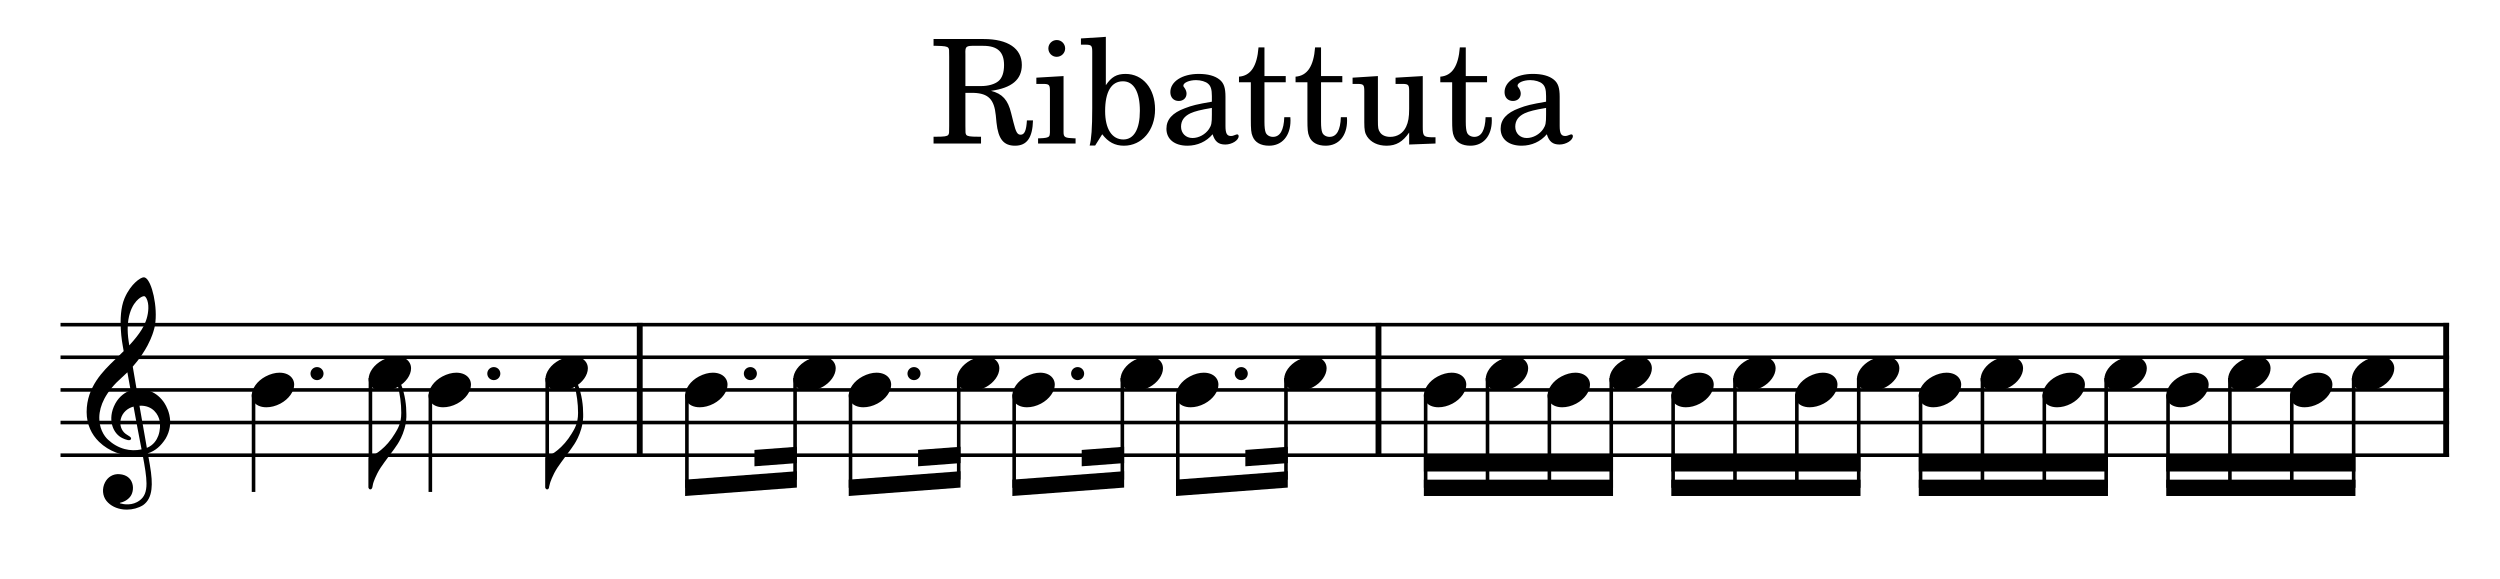 <?xml version="1.0" encoding="UTF-8" standalone="no"?> <svg xmlns="http://www.w3.org/2000/svg" xmlns:svg="http://www.w3.org/2000/svg" xmlns:rdf="http://www.w3.org/1999/02/22-rdf-syntax-ns#" xmlns:cc="http://creativecommons.org/ns#" xmlns:dc="http://purl.org/dc/elements/1.1/" width="1900" height="440" viewBox="0 0 1900 440" version="1.2" id="svg3021"><defs id="defs3025"></defs><title id="title2837">ribattuta-riemann1882</title><desc id="desc2839">Generated by MuseScore 3.6.2</desc><polyline class="StaffLines" fill="none" stroke="#000000" stroke-width="2.73" stroke-linejoin="bevel" points="141.732,634.252 1957.04,634.252" id="polyline2841" transform="translate(-95.732,-387.52)"></polyline><polyline class="StaffLines" fill="none" stroke="#000000" stroke-width="2.73" stroke-linejoin="bevel" points="141.732,659.055 1957.04,659.055" id="polyline2843" transform="translate(-95.732,-387.52)"></polyline><polyline class="StaffLines" fill="none" stroke="#000000" stroke-width="2.73" stroke-linejoin="bevel" points="141.732,683.858 1957.04,683.858" id="polyline2845" transform="translate(-95.732,-387.52)"></polyline><polyline class="StaffLines" fill="none" stroke="#000000" stroke-width="2.73" stroke-linejoin="bevel" points="141.732,708.661 1957.04,708.661" id="polyline2847" transform="translate(-95.732,-387.52)"></polyline><polyline class="StaffLines" fill="none" stroke="#000000" stroke-width="2.73" stroke-linejoin="bevel" points="141.732,733.465 1957.04,733.465" id="polyline2849" transform="translate(-95.732,-387.52)"></polyline><path class="Text" d="m 733.703,70.578 h 6.375 c 11.11,0.438 15.516,4.954 16.719,17.047 l 0.547,5.61 c 1.328,12.437 5.391,17.5 14.094,17.5 9.015,0 13.297,-6.063 13.64,-19.25 h -4.625 c -0.437,7.578 -1.765,10.89 -4.734,10.89 -2.531,0 -3.625,-1.875 -5.5,-9.468 l -1.75,-6.922 c -2.422,-10.125 -6.719,-14.75 -15.297,-16.953 15.844,-2.188 23.422,-8.579 23.422,-19.688 0,-12.531 -10.547,-19.687 -29.031,-19.687 H 709.5 v 5.171 h 1.985 c 6.265,0.11 8.359,0.438 9.234,1.547 0.656,0.985 0.656,1.203 0.656,6.813 v 52.469 c 0,5.5 0,5.718 -0.656,6.828 -0.875,1.093 -2.969,1.422 -9.234,1.422 H 709.5 v 5.171 h 36.078 v -5.171 h -1.984 c -6.266,0 -8.359,-0.329 -9.234,-1.422 -0.657,-1.11 -0.657,-1.328 -0.657,-6.828 V 70.578 m 0,-5.171 V 41.203 c -0.218,-6.046 0.329,-6.484 7.594,-6.375 h 5.938 c 10.89,0 15.843,4.625 15.843,14.625 0,5.61 -1.437,9.907 -4.296,12.219 -2.75,2.313 -7.704,3.735 -12.985,3.735 h -12.094 m 74.594,-7.594 -20.672,1.219 v 4.734 h 5.61 c 4.172,0.109 4.718,0.766 4.718,5.5 v 26.281 5.172 c -0.109,1.656 -0.218,2.313 -0.656,2.859 -0.765,0.985 -2.859,1.438 -7.594,1.547 h -0.765 v 3.953 h 28.5 v -3.953 h -0.781 c -7.36,-0.234 -8.36,-0.781 -8.36,-4.734 V 95.547 57.813 m -5.172,-27.391 c -3.515,0 -6.375,2.86 -6.375,6.391 0,3.515 2.86,6.375 6.266,6.375 3.641,0 6.5,-2.86 6.5,-6.375 0,-3.531 -2.859,-6.391 -6.391,-6.391 M 840.438,28 821.516,29.219 v 4.734 h 3.859 c 4.172,0.11 4.719,0.766 4.719,5.5 v 42.782 c 0,15.297 -0.656,23.656 -1.969,28.39 h 4.172 l 5.391,-8.593 c 4.515,5.953 9.687,8.703 16.5,8.703 13.64,0 23.656,-11.672 23.656,-27.61 0,-15.843 -9.25,-26.953 -22.437,-26.953 -6.719,0 -10.782,2.313 -14.969,8.578 V 28 m 12.984,33.782 c 8.25,0 12.875,8.031 12.875,22.437 0,13.969 -4.515,21.781 -12.547,21.781 -8.687,0 -13.859,-8.031 -13.859,-21.562 0,-14.735 4.734,-22.656 13.531,-22.656 m 77.936,11.875 c 0,-6.922 -1.2,-10.454 -4.4,-13.094 -3.63,-2.969 -9.02,-4.391 -16.05,-4.391 -12.439,0 -21.455,5.828 -21.455,13.86 0,4.062 2.532,6.703 6.375,6.703 3.516,0 5.938,-2.313 5.938,-5.61 0,-1.422 -0.547,-2.968 -1.641,-4.5 -0.672,-0.781 -0.781,-1 -0.781,-1.547 0,-2.203 4.406,-4.187 9.684,-4.187 3.52,0 7.38,1.109 9.13,2.75 2.09,1.766 2.86,4.406 2.86,9.359 v 4.282 c -11.44,1.984 -15.06,2.859 -20.455,4.953 -9.578,3.531 -14.078,8.578 -14.078,15.625 0,7.922 6.156,12.875 15.953,12.875 7.58,0 14.41,-3.094 19.14,-8.703 1.75,5.609 4.5,7.812 9.67,7.812 4.96,0 10.13,-3.187 10.13,-6.375 0,-0.766 -0.44,-1.328 -1.11,-1.328 -0.44,0 -0.88,0.125 -1.64,0.453 -1.55,0.656 -2.21,0.766 -3.08,0.766 -3.09,0 -4.19,-1.985 -4.19,-7.594 V 73.657 m -10.34,13.421 c 0,6.594 -0.33,8.141 -2.19,11 -2.75,4.063 -7.7,6.813 -12.55,6.813 -5.059,0 -8.684,-3.625 -8.684,-8.578 0,-4.61 2.313,-7.922 7.144,-10.219 3.42,-1.547 7.7,-2.641 16.28,-4.078 v 5.062 m 39.97,-29.265 V 36.032 h -4.52 c -1.09,14.312 -5.94,21.562 -14.84,22.234 v 4.281 h 9.01 v 28.047 c 0,7.703 0.22,10.453 1.32,12.984 1.76,4.625 6.17,7.157 12.54,7.157 9.91,0 16.28,-7.485 16.28,-19.141 0,-0.672 0,-1.437 -0.11,-2.531 h -4.62 c -0.33,9.89 -3.19,14.953 -8.58,14.953 -2.53,0 -4.73,-1.313 -5.5,-3.188 -0.66,-1.546 -0.98,-4.296 -0.98,-8.25 V 62.547 h 16.17 v -4.734 h -16.17 m 43,0 V 36.032 h -4.52 c -1.09,14.312 -5.94,21.562 -14.84,22.234 v 4.281 h 9.01 v 28.047 c 0,7.703 0.22,10.453 1.32,12.984 1.76,4.625 6.17,7.157 12.54,7.157 9.91,0 16.28,-7.485 16.28,-19.141 0,-0.672 0,-1.437 -0.11,-2.531 h -4.62 c -0.33,9.89 -3.19,14.953 -8.58,14.953 -2.53,0 -4.73,-1.313 -5.5,-3.188 -0.66,-1.546 -0.98,-4.296 -0.98,-8.25 V 62.547 h 16.17 v -4.734 h -16.17 m 66.97,52.031 20.03,-0.766 v -4.734 h -2.75 c -6.39,-0.219 -6.94,-0.875 -6.94,-8.031 v -38.5 l -20.67,1.219 v 4.734 h 5.61 c 4.17,0.109 4.72,0.766 4.72,5.5 v 13.516 c 0,6.281 -0.66,10.015 -2.3,13.531 -2.31,4.953 -6.72,7.703 -12.11,7.703 -3.41,0 -6.27,-1.203 -7.7,-3.406 -1.43,-2.094 -1.64,-3.188 -1.64,-9.235 V 57.813 l -19.25,1.219 v 4.734 h 4.17 c 4.18,0.109 4.73,0.766 4.73,5.5 v 23.75 c 0,5.609 0.44,8.141 2.1,10.672 2.96,4.515 8.25,7.047 14.84,7.047 7.26,0 12.33,-2.969 17.16,-10.016 v 9.125 m 43.03,-52.031 V 36.032 h -4.52 c -1.09,14.312 -5.94,21.562 -14.84,22.234 v 4.281 h 9.01 v 28.047 c 0,7.703 0.22,10.453 1.32,12.984 1.76,4.625 6.17,7.157 12.54,7.157 9.91,0 16.28,-7.485 16.28,-19.141 0,-0.672 0,-1.437 -0.11,-2.531 h -4.62 c -0.33,9.89 -3.19,14.953 -8.58,14.953 -2.53,0 -4.73,-1.313 -5.5,-3.188 -0.66,-1.546 -0.98,-4.296 -0.98,-8.25 V 62.547 h 16.17 v -4.734 h -16.17 m 71.37,15.844 c 0,-6.922 -1.2,-10.454 -4.4,-13.094 -3.63,-2.969 -9.02,-4.391 -16.05,-4.391 -12.44,0 -21.45,5.828 -21.45,13.86 0,4.062 2.53,6.703 6.37,6.703 3.52,0 5.94,-2.313 5.94,-5.61 0,-1.422 -0.55,-2.968 -1.64,-4.5 -0.67,-0.781 -0.78,-1 -0.78,-1.547 0,-2.203 4.4,-4.187 9.68,-4.187 3.52,0 7.38,1.109 9.13,2.75 2.09,1.766 2.86,4.406 2.86,9.359 v 4.282 c -11.44,1.984 -15.06,2.859 -20.46,4.953 -9.57,3.531 -14.07,8.578 -14.07,15.625 0,7.922 6.15,12.875 15.95,12.875 7.58,0 14.41,-3.094 19.14,-8.703 1.75,5.609 4.5,7.812 9.67,7.812 4.96,0 10.13,-3.187 10.13,-6.375 0,-0.766 -0.44,-1.328 -1.11,-1.328 -0.44,0 -0.88,0.125 -1.64,0.453 -1.55,0.656 -2.21,0.766 -3.08,0.766 -3.09,0 -4.19,-1.985 -4.19,-7.594 V 73.657 m -10.34,13.421 c 0,6.594 -0.33,8.141 -2.19,11 -2.75,4.063 -7.7,6.813 -12.55,6.813 -5.06,0 -8.68,-3.625 -8.68,-8.578 0,-4.61 2.31,-7.922 7.14,-10.219 3.42,-1.547 7.7,-2.641 16.28,-4.078 v 5.062" id="path2851"></path><polyline class="BarLine" fill="none" stroke="#000000" stroke-width="4.46" stroke-linejoin="bevel" points="581.933,632.888 581.933,734.829" id="polyline2853" transform="translate(-95.732,-387.52)"></polyline><polyline class="BarLine" fill="none" stroke="#000000" stroke-width="4.46" stroke-linejoin="bevel" points="1143.38,632.888 1143.38,734.829" id="polyline2855" transform="translate(-95.732,-387.52)"></polyline><polyline class="BarLine" fill="none" stroke="#000000" stroke-width="4.46" stroke-linejoin="bevel" points="1954.81,632.888 1954.81,734.829" id="polyline2857" transform="translate(-95.732,-387.52)"></polyline><polyline class="Stem" fill="none" stroke="#000000" stroke-width="2.73" stroke-linejoin="bevel" points="288.427,687.192 288.427,761.368" id="polyline2859" transform="translate(-95.732,-387.52)"></polyline><polyline class="Stem" fill="none" stroke="#000000" stroke-width="2.73" stroke-linejoin="bevel" points="377.26,674.79 377.26,758.268" id="polyline2861" transform="translate(-95.732,-387.52)"></polyline><polyline class="Stem" fill="none" stroke="#000000" stroke-width="2.73" stroke-linejoin="bevel" points="422.792,687.192 422.792,761.368" id="polyline2863" transform="translate(-95.732,-387.52)"></polyline><polyline class="Stem" fill="none" stroke="#000000" stroke-width="2.73" stroke-linejoin="bevel" points="511.624,674.79 511.624,758.268" id="polyline2865" transform="translate(-95.732,-387.52)"></polyline><polyline class="Stem" fill="none" stroke="#000000" stroke-width="2.73" stroke-linejoin="bevel" points="617.774,687.192 617.774,758.268" id="polyline2867" transform="translate(-95.732,-387.52)"></polyline><polyline class="Stem" fill="none" stroke="#000000" stroke-width="2.73" stroke-linejoin="bevel" points="699.992,674.79 699.992,752.067" id="polyline2869" transform="translate(-95.732,-387.52)"></polyline><polyline class="Stem" fill="none" stroke="#000000" stroke-width="2.73" stroke-linejoin="bevel" points="742.134,687.192 742.134,758.268" id="polyline2871" transform="translate(-95.732,-387.52)"></polyline><polyline class="Stem" fill="none" stroke="#000000" stroke-width="2.73" stroke-linejoin="bevel" points="824.352,674.79 824.352,752.067" id="polyline2873" transform="translate(-95.732,-387.52)"></polyline><polyline class="Stem" fill="none" stroke="#000000" stroke-width="2.73" stroke-linejoin="bevel" points="866.494,687.192 866.494,758.268" id="polyline2875" transform="translate(-95.732,-387.52)"></polyline><polyline class="Stem" fill="none" stroke="#000000" stroke-width="2.73" stroke-linejoin="bevel" points="948.712,674.79 948.712,752.067" id="polyline2877" transform="translate(-95.732,-387.52)"></polyline><polyline class="Stem" fill="none" stroke="#000000" stroke-width="2.73" stroke-linejoin="bevel" points="990.854,687.192 990.854,758.268" id="polyline2879" transform="translate(-95.732,-387.52)"></polyline><polyline class="Stem" fill="none" stroke="#000000" stroke-width="2.73" stroke-linejoin="bevel" points="1073.07,674.79 1073.07,752.067" id="polyline2881" transform="translate(-95.732,-387.52)"></polyline><polyline class="Stem" fill="none" stroke="#000000" stroke-width="2.73" stroke-linejoin="bevel" points="1179.22,687.192 1179.22,758.268" id="polyline2883" transform="translate(-95.732,-387.52)"></polyline><polyline class="Stem" fill="none" stroke="#000000" stroke-width="2.73" stroke-linejoin="bevel" points="1226.24,674.79 1226.24,758.268" id="polyline2885" transform="translate(-95.732,-387.52)"></polyline><polyline class="Stem" fill="none" stroke="#000000" stroke-width="2.73" stroke-linejoin="bevel" points="1273.26,687.192 1273.26,758.268" id="polyline2887" transform="translate(-95.732,-387.52)"></polyline><polyline class="Stem" fill="none" stroke="#000000" stroke-width="2.73" stroke-linejoin="bevel" points="1320.28,674.79 1320.28,758.268" id="polyline2889" transform="translate(-95.732,-387.52)"></polyline><polyline class="Stem" fill="none" stroke="#000000" stroke-width="2.73" stroke-linejoin="bevel" points="1367.3,687.192 1367.3,758.268" id="polyline2891" transform="translate(-95.732,-387.52)"></polyline><polyline class="Stem" fill="none" stroke="#000000" stroke-width="2.73" stroke-linejoin="bevel" points="1414.31,674.79 1414.31,758.268" id="polyline2893" transform="translate(-95.732,-387.52)"></polyline><polyline class="Stem" fill="none" stroke="#000000" stroke-width="2.73" stroke-linejoin="bevel" points="1461.33,687.192 1461.33,758.268" id="polyline2895" transform="translate(-95.732,-387.52)"></polyline><polyline class="Stem" fill="none" stroke="#000000" stroke-width="2.73" stroke-linejoin="bevel" points="1508.35,674.79 1508.35,758.268" id="polyline2897" transform="translate(-95.732,-387.52)"></polyline><polyline class="Stem" fill="none" stroke="#000000" stroke-width="2.73" stroke-linejoin="bevel" points="1555.37,687.192 1555.37,758.268" id="polyline2899" transform="translate(-95.732,-387.52)"></polyline><polyline class="Stem" fill="none" stroke="#000000" stroke-width="2.73" stroke-linejoin="bevel" points="1602.39,674.79 1602.39,758.268" id="polyline2901" transform="translate(-95.732,-387.52)"></polyline><polyline class="Stem" fill="none" stroke="#000000" stroke-width="2.73" stroke-linejoin="bevel" points="1649.41,687.192 1649.41,758.268" id="polyline2903" transform="translate(-95.732,-387.52)"></polyline><polyline class="Stem" fill="none" stroke="#000000" stroke-width="2.73" stroke-linejoin="bevel" points="1696.42,674.79 1696.42,758.268" id="polyline2905" transform="translate(-95.732,-387.52)"></polyline><polyline class="Stem" fill="none" stroke="#000000" stroke-width="2.73" stroke-linejoin="bevel" points="1743.44,687.192 1743.44,758.268" id="polyline2907" transform="translate(-95.732,-387.52)"></polyline><polyline class="Stem" fill="none" stroke="#000000" stroke-width="2.73" stroke-linejoin="bevel" points="1790.46,674.79 1790.46,758.268" id="polyline2909" transform="translate(-95.732,-387.52)"></polyline><polyline class="Stem" fill="none" stroke="#000000" stroke-width="2.73" stroke-linejoin="bevel" points="1837.48,687.192 1837.48,758.268" id="polyline2911" transform="translate(-95.732,-387.52)"></polyline><polyline class="Stem" fill="none" stroke="#000000" stroke-width="2.73" stroke-linejoin="bevel" points="1884.5,674.79 1884.5,758.268" id="polyline2913" transform="translate(-95.732,-387.52)"></polyline><path class="Note" d="m 222.583,288.308 c -1.783,-3.286 -5.55,-5.069 -10.123,-5.069 -3.364,0 -7.038,0.992 -10.619,2.883 -6.542,3.472 -10.51,9.317 -10.51,14.386 0,1.38 0.295,2.775 0.992,4.062 1.783,3.271 5.55,4.961 10.123,4.961 3.364,0 7.038,-0.884 10.619,-2.775 6.542,-3.472 10.51,-9.332 10.51,-14.386 0,-1.395 -0.295,-2.775 -0.992,-4.062" id="path2915" style="stroke-width:0.992"></path><path class="Note" d="m 311.415,275.907 c -1.783,-3.286 -5.55,-5.069 -10.123,-5.069 -3.364,0 -7.038,0.992 -10.619,2.883 -6.542,3.472 -10.51,9.317 -10.51,14.386 0,1.38 0.295,2.775 0.992,4.062 1.783,3.271 5.55,4.961 10.123,4.961 3.364,0 7.038,-0.884 10.619,-2.775 6.542,-3.472 10.51,-9.332 10.51,-14.386 0,-1.395 -0.295,-2.775 -0.992,-4.062" id="path2917" style="stroke-width:0.992"></path><path class="Note" d="m 356.947,288.308 c -1.783,-3.286 -5.55,-5.069 -10.123,-5.069 -3.364,0 -7.038,0.992 -10.619,2.883 -6.542,3.472 -10.51,9.317 -10.51,14.386 0,1.38 0.295,2.775 0.992,4.062 1.783,3.271 5.55,4.961 10.123,4.961 3.364,0 7.038,-0.884 10.619,-2.775 6.542,-3.472 10.51,-9.332 10.51,-14.386 0,-1.395 -0.295,-2.775 -0.992,-4.062" id="path2919" style="stroke-width:0.992"></path><path class="Note" d="m 445.78,275.907 c -1.783,-3.286 -5.55,-5.069 -10.123,-5.069 -3.364,0 -7.038,0.992 -10.619,2.883 -6.542,3.472 -10.51,9.317 -10.51,14.386 0,1.38 0.295,2.775 0.992,4.062 1.783,3.271 5.55,4.961 10.123,4.961 3.364,0 7.038,-0.884 10.619,-2.775 6.542,-3.472 10.51,-9.332 10.51,-14.386 0,-1.395 -0.295,-2.775 -0.992,-4.062" id="path2921" style="stroke-width:0.992"></path><path class="Note" d="m 551.929,288.308 c -1.783,-3.286 -5.55,-5.069 -10.123,-5.069 -3.364,0 -7.038,0.992 -10.619,2.883 -6.542,3.472 -10.51,9.317 -10.51,14.386 0,1.38 0.295,2.775 0.992,4.062 1.783,3.271 5.55,4.961 10.123,4.961 3.364,0 7.038,-0.884 10.619,-2.775 6.542,-3.472 10.51,-9.332 10.51,-14.386 0,-1.395 -0.295,-2.775 -0.992,-4.062" id="path2923" style="stroke-width:0.992"></path><path class="Note" d="m 634.147,275.907 c -1.783,-3.286 -5.55,-5.069 -10.123,-5.069 -3.364,0 -7.038,0.992 -10.619,2.883 -6.542,3.472 -10.51,9.317 -10.51,14.386 0,1.38 0.295,2.775 0.992,4.062 1.783,3.271 5.55,4.961 10.123,4.961 3.364,0 7.038,-0.884 10.619,-2.775 6.542,-3.472 10.51,-9.332 10.51,-14.386 0,-1.395 -0.295,-2.775 -0.992,-4.062" id="path2925" style="stroke-width:0.992"></path><path class="Note" d="m 676.289,288.308 c -1.783,-3.286 -5.55,-5.069 -10.123,-5.069 -3.364,0 -7.038,0.992 -10.619,2.883 -6.542,3.472 -10.51,9.317 -10.51,14.386 0,1.38 0.295,2.775 0.992,4.062 1.783,3.271 5.55,4.961 10.123,4.961 3.364,0 7.038,-0.884 10.619,-2.775 6.542,-3.472 10.51,-9.332 10.51,-14.386 0,-1.395 -0.295,-2.775 -0.992,-4.062" id="path2927" style="stroke-width:0.992"></path><path class="Note" d="m 758.507,275.907 c -1.783,-3.286 -5.55,-5.069 -10.123,-5.069 -3.364,0 -7.038,0.992 -10.619,2.883 -6.542,3.472 -10.51,9.317 -10.51,14.386 0,1.38 0.295,2.775 0.992,4.062 1.783,3.271 5.55,4.961 10.123,4.961 3.364,0 7.038,-0.884 10.619,-2.775 6.542,-3.472 10.51,-9.332 10.51,-14.386 0,-1.395 -0.295,-2.775 -0.992,-4.062" id="path2929" style="stroke-width:0.992"></path><path class="Note" d="m 800.649,288.308 c -1.783,-3.286 -5.55,-5.069 -10.123,-5.069 -3.364,0 -7.038,0.992 -10.619,2.883 -6.542,3.472 -10.51,9.317 -10.51,14.386 0,1.38 0.295,2.775 0.992,4.062 1.783,3.271 5.55,4.961 10.123,4.961 3.364,0 7.038,-0.884 10.619,-2.775 6.542,-3.472 10.51,-9.332 10.51,-14.386 0,-1.395 -0.295,-2.775 -0.992,-4.062" id="path2931" style="stroke-width:0.992"></path><path class="Note" d="m 882.867,275.907 c -1.783,-3.286 -5.55,-5.069 -10.123,-5.069 -3.364,0 -7.038,0.992 -10.619,2.883 -6.542,3.472 -10.51,9.317 -10.51,14.386 0,1.38 0.295,2.775 0.992,4.062 1.783,3.271 5.55,4.961 10.123,4.961 3.364,0 7.038,-0.884 10.619,-2.775 6.542,-3.472 10.51,-9.332 10.51,-14.386 0,-1.395 -0.295,-2.775 -0.992,-4.062" id="path2933" style="stroke-width:0.992"></path><path class="Note" d="m 925.009,288.308 c -1.783,-3.286 -5.55,-5.069 -10.123,-5.069 -3.364,0 -7.038,0.992 -10.619,2.883 -6.542,3.472 -10.51,9.317 -10.51,14.386 0,1.38 0.295,2.775 0.992,4.062 1.783,3.271 5.55,4.961 10.123,4.961 3.364,0 7.038,-0.884 10.619,-2.775 6.542,-3.472 10.51,-9.332 10.51,-14.386 0,-1.395 -0.295,-2.775 -0.992,-4.062" id="path2935" style="stroke-width:0.992"></path><path class="Note" d="m 1007.23,275.907 c -1.783,-3.286 -5.55,-5.069 -10.123,-5.069 -3.364,0 -7.038,0.992 -10.619,2.883 -6.542,3.472 -10.51,9.317 -10.51,14.386 0,1.38 0.295,2.775 0.992,4.062 1.783,3.271 5.55,4.961 10.123,4.961 3.364,0 7.038,-0.884 10.619,-2.775 6.542,-3.472 10.51,-9.332 10.51,-14.386 0,-1.395 -0.295,-2.775 -0.992,-4.062" id="path2937" style="stroke-width:0.992"></path><path class="Note" d="m 1113.38,288.308 c -1.783,-3.286 -5.55,-5.069 -10.123,-5.069 -3.364,0 -7.038,0.992 -10.619,2.883 -6.542,3.472 -10.51,9.317 -10.51,14.386 0,1.38 0.294,2.775 0.992,4.062 1.783,3.271 5.55,4.961 10.123,4.961 3.364,0 7.038,-0.884 10.619,-2.775 6.542,-3.472 10.51,-9.332 10.51,-14.386 0,-1.395 -0.295,-2.775 -0.992,-4.062" id="path2939" style="stroke-width:0.992"></path><path class="Note" d="m 1160.4,275.907 c -1.783,-3.286 -5.55,-5.069 -10.123,-5.069 -3.364,0 -7.038,0.992 -10.619,2.883 -6.542,3.472 -10.51,9.317 -10.51,14.386 0,1.38 0.294,2.775 0.992,4.062 1.783,3.271 5.55,4.961 10.123,4.961 3.364,0 7.038,-0.884 10.619,-2.775 6.542,-3.472 10.51,-9.332 10.51,-14.386 0,-1.395 -0.295,-2.775 -0.992,-4.062" id="path2941" style="stroke-width:0.992"></path><path class="Note" d="m 1207.41,288.308 c -1.783,-3.286 -5.55,-5.069 -10.123,-5.069 -3.364,0 -7.038,0.992 -10.619,2.883 -6.542,3.472 -10.51,9.317 -10.51,14.386 0,1.38 0.294,2.775 0.992,4.062 1.783,3.271 5.55,4.961 10.123,4.961 3.364,0 7.038,-0.884 10.619,-2.775 6.542,-3.472 10.51,-9.332 10.51,-14.386 0,-1.395 -0.295,-2.775 -0.992,-4.062" id="path2943" style="stroke-width:0.992"></path><path class="Note" d="m 1254.43,275.907 c -1.783,-3.286 -5.55,-5.069 -10.123,-5.069 -3.364,0 -7.038,0.992 -10.619,2.883 -6.542,3.472 -10.51,9.317 -10.51,14.386 0,1.38 0.294,2.775 0.992,4.062 1.783,3.271 5.55,4.961 10.123,4.961 3.364,0 7.038,-0.884 10.619,-2.775 6.542,-3.472 10.51,-9.332 10.51,-14.386 0,-1.395 -0.295,-2.775 -0.992,-4.062" id="path2945" style="stroke-width:0.992"></path><path class="Note" d="m 1301.45,288.308 c -1.783,-3.286 -5.55,-5.069 -10.123,-5.069 -3.364,0 -7.038,0.992 -10.619,2.883 -6.542,3.472 -10.51,9.317 -10.51,14.386 0,1.38 0.294,2.775 0.992,4.062 1.783,3.271 5.55,4.961 10.123,4.961 3.364,0 7.038,-0.884 10.619,-2.775 6.542,-3.472 10.51,-9.332 10.51,-14.386 0,-1.395 -0.295,-2.775 -0.992,-4.062" id="path2947" style="stroke-width:0.992"></path><path class="Note" d="m 1348.47,275.907 c -1.783,-3.286 -5.55,-5.069 -10.123,-5.069 -3.364,0 -7.038,0.992 -10.619,2.883 -6.542,3.472 -10.51,9.317 -10.51,14.386 0,1.38 0.294,2.775 0.992,4.062 1.783,3.271 5.55,4.961 10.123,4.961 3.364,0 7.038,-0.884 10.619,-2.775 6.542,-3.472 10.51,-9.332 10.51,-14.386 0,-1.395 -0.295,-2.775 -0.992,-4.062" id="path2949" style="stroke-width:0.992"></path><path class="Note" d="m 1395.49,288.308 c -1.783,-3.286 -5.55,-5.069 -10.123,-5.069 -3.364,0 -7.038,0.992 -10.619,2.883 -6.542,3.472 -10.51,9.317 -10.51,14.386 0,1.38 0.294,2.775 0.992,4.062 1.783,3.271 5.55,4.961 10.123,4.961 3.364,0 7.038,-0.884 10.619,-2.775 6.542,-3.472 10.51,-9.332 10.51,-14.386 0,-1.395 -0.295,-2.775 -0.992,-4.062" id="path2951" style="stroke-width:0.992"></path><path class="Note" d="m 1442.51,275.907 c -1.783,-3.286 -5.55,-5.069 -10.123,-5.069 -3.364,0 -7.038,0.992 -10.619,2.883 -6.542,3.472 -10.51,9.317 -10.51,14.386 0,1.38 0.294,2.775 0.992,4.062 1.783,3.271 5.55,4.961 10.123,4.961 3.364,0 7.038,-0.884 10.619,-2.775 6.542,-3.472 10.51,-9.332 10.51,-14.386 0,-1.395 -0.295,-2.775 -0.992,-4.062" id="path2953" style="stroke-width:0.992"></path><path class="Note" d="m 1489.52,288.308 c -1.783,-3.286 -5.55,-5.069 -10.123,-5.069 -3.364,0 -7.038,0.992 -10.619,2.883 -6.542,3.472 -10.51,9.317 -10.51,14.386 0,1.38 0.294,2.775 0.992,4.062 1.783,3.271 5.55,4.961 10.123,4.961 3.364,0 7.038,-0.884 10.619,-2.775 6.542,-3.472 10.51,-9.332 10.51,-14.386 0,-1.395 -0.295,-2.775 -0.992,-4.062" id="path2955" style="stroke-width:0.992"></path><path class="Note" d="m 1536.54,275.907 c -1.783,-3.286 -5.55,-5.069 -10.123,-5.069 -3.364,0 -7.038,0.992 -10.619,2.883 -6.542,3.472 -10.51,9.317 -10.51,14.386 0,1.38 0.294,2.775 0.992,4.062 1.783,3.271 5.55,4.961 10.123,4.961 3.364,0 7.038,-0.884 10.619,-2.775 6.542,-3.472 10.51,-9.332 10.51,-14.386 0,-1.395 -0.295,-2.775 -0.992,-4.062" id="path2957" style="stroke-width:0.992"></path><path class="Note" d="m 1583.56,288.308 c -1.783,-3.286 -5.55,-5.069 -10.123,-5.069 -3.364,0 -7.038,0.992 -10.619,2.883 -6.542,3.472 -10.51,9.317 -10.51,14.386 0,1.38 0.294,2.775 0.992,4.062 1.783,3.271 5.55,4.961 10.123,4.961 3.364,0 7.038,-0.884 10.619,-2.775 6.542,-3.472 10.51,-9.332 10.51,-14.386 0,-1.395 -0.295,-2.775 -0.992,-4.062" id="path2959" style="stroke-width:0.992"></path><path class="Note" d="m 1630.58,275.907 c -1.783,-3.286 -5.55,-5.069 -10.123,-5.069 -3.364,0 -7.038,0.992 -10.619,2.883 -6.542,3.472 -10.51,9.317 -10.51,14.386 0,1.38 0.294,2.775 0.992,4.062 1.783,3.271 5.55,4.961 10.123,4.961 3.364,0 7.038,-0.884 10.619,-2.775 6.542,-3.472 10.51,-9.332 10.51,-14.386 0,-1.395 -0.295,-2.775 -0.992,-4.062" id="path2961" style="stroke-width:0.992"></path><path class="Note" d="m 1677.6,288.308 c -1.783,-3.286 -5.55,-5.069 -10.123,-5.069 -3.364,0 -7.038,0.992 -10.619,2.883 -6.542,3.472 -10.51,9.317 -10.51,14.386 0,1.38 0.294,2.775 0.992,4.062 1.783,3.271 5.55,4.961 10.123,4.961 3.364,0 7.038,-0.884 10.619,-2.775 6.542,-3.472 10.51,-9.332 10.51,-14.386 0,-1.395 -0.295,-2.775 -0.992,-4.062" id="path2963" style="stroke-width:0.992"></path><path class="Note" d="m 1724.62,275.907 c -1.783,-3.286 -5.55,-5.069 -10.123,-5.069 -3.364,0 -7.038,0.992 -10.619,2.883 -6.542,3.472 -10.51,9.317 -10.51,14.386 0,1.38 0.294,2.775 0.992,4.062 1.783,3.271 5.55,4.961 10.123,4.961 3.364,0 7.038,-0.884 10.619,-2.775 6.542,-3.472 10.51,-9.332 10.51,-14.386 0,-1.395 -0.295,-2.775 -0.992,-4.062" id="path2965" style="stroke-width:0.992"></path><path class="Note" d="m 1771.64,288.308 c -1.783,-3.286 -5.55,-5.069 -10.123,-5.069 -3.364,0 -7.038,0.992 -10.619,2.883 -6.542,3.472 -10.51,9.317 -10.51,14.386 0,1.38 0.294,2.775 0.992,4.062 1.783,3.271 5.55,4.961 10.123,4.961 3.364,0 7.038,-0.884 10.619,-2.775 6.542,-3.472 10.51,-9.332 10.51,-14.386 0,-1.395 -0.295,-2.775 -0.992,-4.062" id="path2967" style="stroke-width:0.992"></path><path class="Note" d="m 1818.65,275.907 c -1.783,-3.286 -5.55,-5.069 -10.123,-5.069 -3.364,0 -7.038,0.992 -10.619,2.883 -6.542,3.472 -10.51,9.317 -10.51,14.386 0,1.38 0.294,2.775 0.992,4.062 1.783,3.271 5.55,4.961 10.123,4.961 3.364,0 7.038,-0.884 10.619,-2.775 6.542,-3.472 10.51,-9.332 10.51,-14.386 0,-1.395 -0.295,-2.775 -0.992,-4.062" id="path2969" style="stroke-width:0.992"></path><path class="Clef" d="m 128.704,315.266 c -1.225,-5.379 -3.844,-9.177 -4.62,-10.2 -3.162,-4.248 -7.146,-7.069 -11.797,-8.418 -3.085,-0.868 -6.061,-0.992 -8.464,-0.806 -1.039,-5.968 -2.031,-11.797 -2.93,-17.207 5.41,-6.123 9.007,-11.874 11.27,-16.138 3.441,-6.526 4.573,-11.068 4.635,-11.27 1.705,-5.178 2.062,-12.82 0.961,-20.959 -0.992,-7.487 -3.069,-14.153 -5.41,-17.377 -1.008,-1.411 -2.062,-2.14 -3.085,-2.14 -1.209,0 -3.705,1.225 -6.573,3.984 -2.279,2.17 -5.519,6.03 -8.061,11.998 -2.976,7.007 -3.193,16.417 -2.837,23.083 0.372,7.224 1.473,12.867 1.488,12.913 0.015,0.093 0.279,1.581 0.713,4.123 -0.217,0.233 -0.465,0.45 -0.713,0.698 -1.023,0.992 -2.201,2.108 -3.581,3.488 -0.853,0.853 -1.798,1.752 -2.79,2.713 -8.371,8.076 -21.067,20.308 -21.067,39.313 0,4.666 0.899,9.053 2.666,13.037 1.566,3.565 3.844,6.821 6.759,9.673 7.673,7.503 18.184,10.681 25.175,10.526 2.93,-0.077 5.55,-0.31 7.922,-0.76 1.814,9.534 2.945,16.51 2.976,21.811 0.046,6.464 -1.597,10.417 -5.457,13.161 -2.418,1.721 -5.209,2.666 -8.278,2.806 -2.573,0.124 -4.821,-0.341 -6.232,-0.744 h -0.015 c 0,0 -0.279,-0.093 -0.295,-0.279 -0.015,-0.186 0.341,-0.232 0.341,-0.232 h 0.031 c 1.907,-0.434 5.441,-1.659 7.782,-4.93 1.783,-2.511 2.651,-7.1 0.822,-11.006 -1.101,-2.372 -3.581,-5.302 -9.162,-5.751 -2.48,-0.202 -4.728,0.31 -6.712,1.504 -1.798,1.07 -3.286,2.697 -4.325,4.682 -2.434,4.666 -1.984,10.355 1.116,14.169 2.945,3.596 7.518,5.891 12.913,6.464 0.853,0.093 1.69,0.124 2.527,0.124 4.403,0 8.759,-1.194 12.309,-3.379 3.628,-2.558 5.736,-6.511 6.402,-12.092 0.558,-4.604 0.17,-10.479 -1.209,-18.494 -0.357,-2.077 -0.899,-5.085 -1.55,-8.805 5.705,-1.907 9.828,-5.457 13.564,-11.27 3.271,-5.689 4.201,-11.751 2.79,-18.013 m -33.949,26.012 c -4.604,-1.209 -9.007,-3.69 -12.727,-7.177 -1.302,-1.209 -3.162,-3.364 -4.62,-6.728 -1.349,-3.147 -2.015,-6.557 -1.953,-10.107 0.062,-4.666 1.364,-9.456 3.844,-14.2 2.899,-5.534 7.425,-11.022 13.44,-16.308 1.442,-1.271 2.806,-2.542 4.077,-3.813 0.76,4.232 1.581,8.883 2.449,13.719 -3.813,1.256 -8.526,4.387 -11.611,9.999 -3.519,6.511 -3.379,11.999 -2.651,15.456 0.93,4.418 3.441,8.154 6.867,10.231 0.93,0.558 5.023,2.666 6.852,2.093 0.372,-0.109 0.636,-0.341 0.775,-0.667 0.512,-1.163 -0.512,-1.798 -2.046,-2.744 -0.605,-0.372 -1.271,-0.791 -1.984,-1.318 -3.302,-2.465 -4.744,-6.883 -3.674,-11.239 0.574,-2.372 1.845,-4.527 3.674,-6.216 1.643,-1.535 3.674,-2.62 6.03,-3.255 2.031,11.161 4.077,22.23 5.705,30.523 0.124,0.682 0.264,1.349 0.388,2.015 -4.341,0.93 -8.65,0.837 -12.836,-0.264 m 11.239,-32.942 c 10.262,-0.465 14.494,6.914 15.378,11.704 0.465,2.527 0.465,6.929 -1.07,11.115 -1.163,3.147 -3.596,7.193 -8.697,9.239 -0.062,-0.419 -0.14,-0.853 -0.217,-1.271 -1.535,-8.712 -3.457,-19.625 -5.395,-30.787 m -7.27,-70.394 c 1.767,-5.689 4.48,-8.914 6.464,-10.634 1.736,-1.504 3.364,-2.217 4.279,-2.217 0.14,0 0.264,0.031 0.356,0.062 0.465,0.139 0.992,0.698 1.457,1.566 2.294,4.248 1.55,10.913 0.217,15.316 -1.612,5.364 -4.511,10.929 -13.239,20.463 -0.171,-1.101 -0.326,-2.139 -0.481,-3.116 -1.24,-8.216 -0.915,-15.44 0.946,-21.439" id="path2971" style="stroke-width:0.992"></path><path class="Beam" fill-rule="evenodd" d="m 520.677,364.529 84.947,-6.406 v 12.437 l -84.947,6.406 v -12.437" id="path2973"></path><path class="Beam" fill-rule="evenodd" d="m 605.624,339.52 -32.244,2.432 v 12.437 l 32.244,-2.432 V 339.52" id="path2975"></path><path class="Beam" fill-rule="evenodd" d="m 645.037,364.529 84.947,-6.406 v 12.437 l -84.947,6.406 v -12.437" id="path2977"></path><path class="Beam" fill-rule="evenodd" d="m 729.984,339.52 -32.244,2.432 v 12.437 l 32.244,-2.432 V 339.52" id="path2979"></path><path class="Beam" fill-rule="evenodd" d="m 769.397,364.529 84.947,-6.406 v 12.437 l -84.947,6.406 v -12.437" id="path2981"></path><path class="Beam" fill-rule="evenodd" d="m 854.344,339.52 -32.244,2.432 v 12.437 l 32.244,-2.432 V 339.52" id="path2983"></path><path class="Beam" fill-rule="evenodd" d="m 893.757,364.529 84.951,-6.406 v 12.437 l -84.951,6.406 v -12.437" id="path2985"></path><path class="Beam" fill-rule="evenodd" d="m 978.708,339.52 -32.25,2.432 v 12.437 l 32.25,-2.432 V 339.52" id="path2987"></path><path class="Beam" fill-rule="evenodd" d="m 1082.128,364.547 h 143.78 v 12.402 h -143.78 v -12.402" id="path2989"></path><path class="Beam" fill-rule="evenodd" d="m 1082.128,345.945 h 143.78 v 12.401 h -143.78 v -12.401" id="path2991"></path><path class="Beam" fill-rule="evenodd" d="m 1270.198,364.547 h 143.78 v 12.402 h -143.78 v -12.402" id="path2993"></path><path class="Beam" fill-rule="evenodd" d="m 1270.198,345.945 h 143.78 v 12.401 h -143.78 v -12.401" id="path2995"></path><path class="Beam" fill-rule="evenodd" d="m 1458.268,364.547 h 143.79 v 12.402 h -143.79 v -12.402" id="path2997"></path><path class="Beam" fill-rule="evenodd" d="m 1458.268,345.945 h 143.79 v 12.401 h -143.79 v -12.401" id="path2999"></path><path class="Beam" fill-rule="evenodd" d="m 1646.348,364.547 h 143.78 v 12.402 h -143.78 v -12.402" id="path3001"></path><path class="Beam" fill-rule="evenodd" d="m 1646.348,345.945 h 143.78 v 12.401 h -143.78 v -12.401" id="path3003"></path><path class="Hook" d="m 282.643,371.151 c 0,-0.202 0.899,-3.581 0.992,-3.875 0.093,-0.403 1.891,-6.046 5.55,-11.704 2.682,-4.17 12.107,-16.37 11.812,-16.37 0,0 7.348,-9.425 7.844,-22.23 v -2.279 c 0,-6.061 -0.791,-14.587 -4.279,-23.222 -0.388,-0.992 -0.791,-1.984 -1.876,-1.581 -1.101,0.388 -0.791,1.581 -0.496,2.666 1.783,6.96 2.775,14.091 2.775,21.238 0,8.34 -2.976,12.51 -4.759,15.58 -6.557,11.006 -15.083,16.37 -19.253,17.765 -0.496,0.202 -0.791,0.589 -0.791,1.085 v 6.154 16.277 c 0,0.682 0.589,1.287 1.287,1.287 0.496,0 1.101,-0.403 1.194,-0.791" id="path3005" style="stroke-width:0.992"></path><path class="Hook" d="m 417.008,371.151 c 0,-0.202 0.899,-3.581 0.992,-3.875 0.093,-0.403 1.891,-6.046 5.55,-11.704 2.682,-4.17 12.107,-16.37 11.812,-16.37 0,0 7.348,-9.425 7.844,-22.23 v -2.279 c 0,-6.061 -0.791,-14.587 -4.279,-23.222 -0.388,-0.992 -0.791,-1.984 -1.876,-1.581 -1.101,0.388 -0.791,1.581 -0.496,2.666 1.783,6.96 2.775,14.091 2.775,21.238 0,8.34 -2.976,12.51 -4.759,15.58 -6.557,11.006 -15.083,16.37 -19.253,17.765 -0.496,0.202 -0.791,0.589 -0.791,1.085 v 6.154 16.277 c 0,0.682 0.589,1.287 1.287,1.287 0.496,0 1.101,-0.403 1.194,-0.791" id="path3007" style="stroke-width:0.992"></path><path class="NoteDot" d="m 235.969,283.937 c 0,2.744 2.217,4.961 4.961,4.961 2.744,0 4.961,-2.217 4.961,-4.961 0,-2.744 -2.217,-4.961 -4.961,-4.961 -2.744,0 -4.961,2.217 -4.961,4.961" id="path3009" style="stroke-width:0.992"></path><path class="NoteDot" d="m 370.333,283.937 c 0,2.744 2.217,4.961 4.961,4.961 2.744,0 4.961,-2.217 4.961,-4.961 0,-2.744 -2.217,-4.961 -4.961,-4.961 -2.744,0 -4.961,2.217 -4.961,4.961" id="path3011" style="stroke-width:0.992"></path><path class="NoteDot" d="m 565.315,283.937 c 0,2.744 2.217,4.961 4.961,4.961 2.744,0 4.961,-2.217 4.961,-4.961 0,-2.744 -2.217,-4.961 -4.961,-4.961 -2.744,0 -4.961,2.217 -4.961,4.961" id="path3013" style="stroke-width:0.992"></path><path class="NoteDot" d="m 689.675,283.937 c 0,2.744 2.217,4.961 4.961,4.961 2.744,0 4.961,-2.217 4.961,-4.961 0,-2.744 -2.217,-4.961 -4.961,-4.961 -2.744,0 -4.961,2.217 -4.961,4.961" id="path3015" style="stroke-width:0.992"></path><path class="NoteDot" d="m 814.035,283.937 c 0,2.744 2.217,4.961 4.961,4.961 2.744,0 4.961,-2.217 4.961,-4.961 0,-2.744 -2.217,-4.961 -4.961,-4.961 -2.744,0 -4.961,2.217 -4.961,4.961" id="path3017" style="stroke-width:0.992"></path><path class="NoteDot" d="m 938.398,283.937 c 0,2.744 2.217,4.961 4.961,4.961 2.744,0 4.961,-2.217 4.961,-4.961 0,-2.744 -2.217,-4.961 -4.961,-4.961 -2.744,0 -4.961,2.217 -4.961,4.961" id="path3019" style="stroke-width:0.992"></path></svg> 